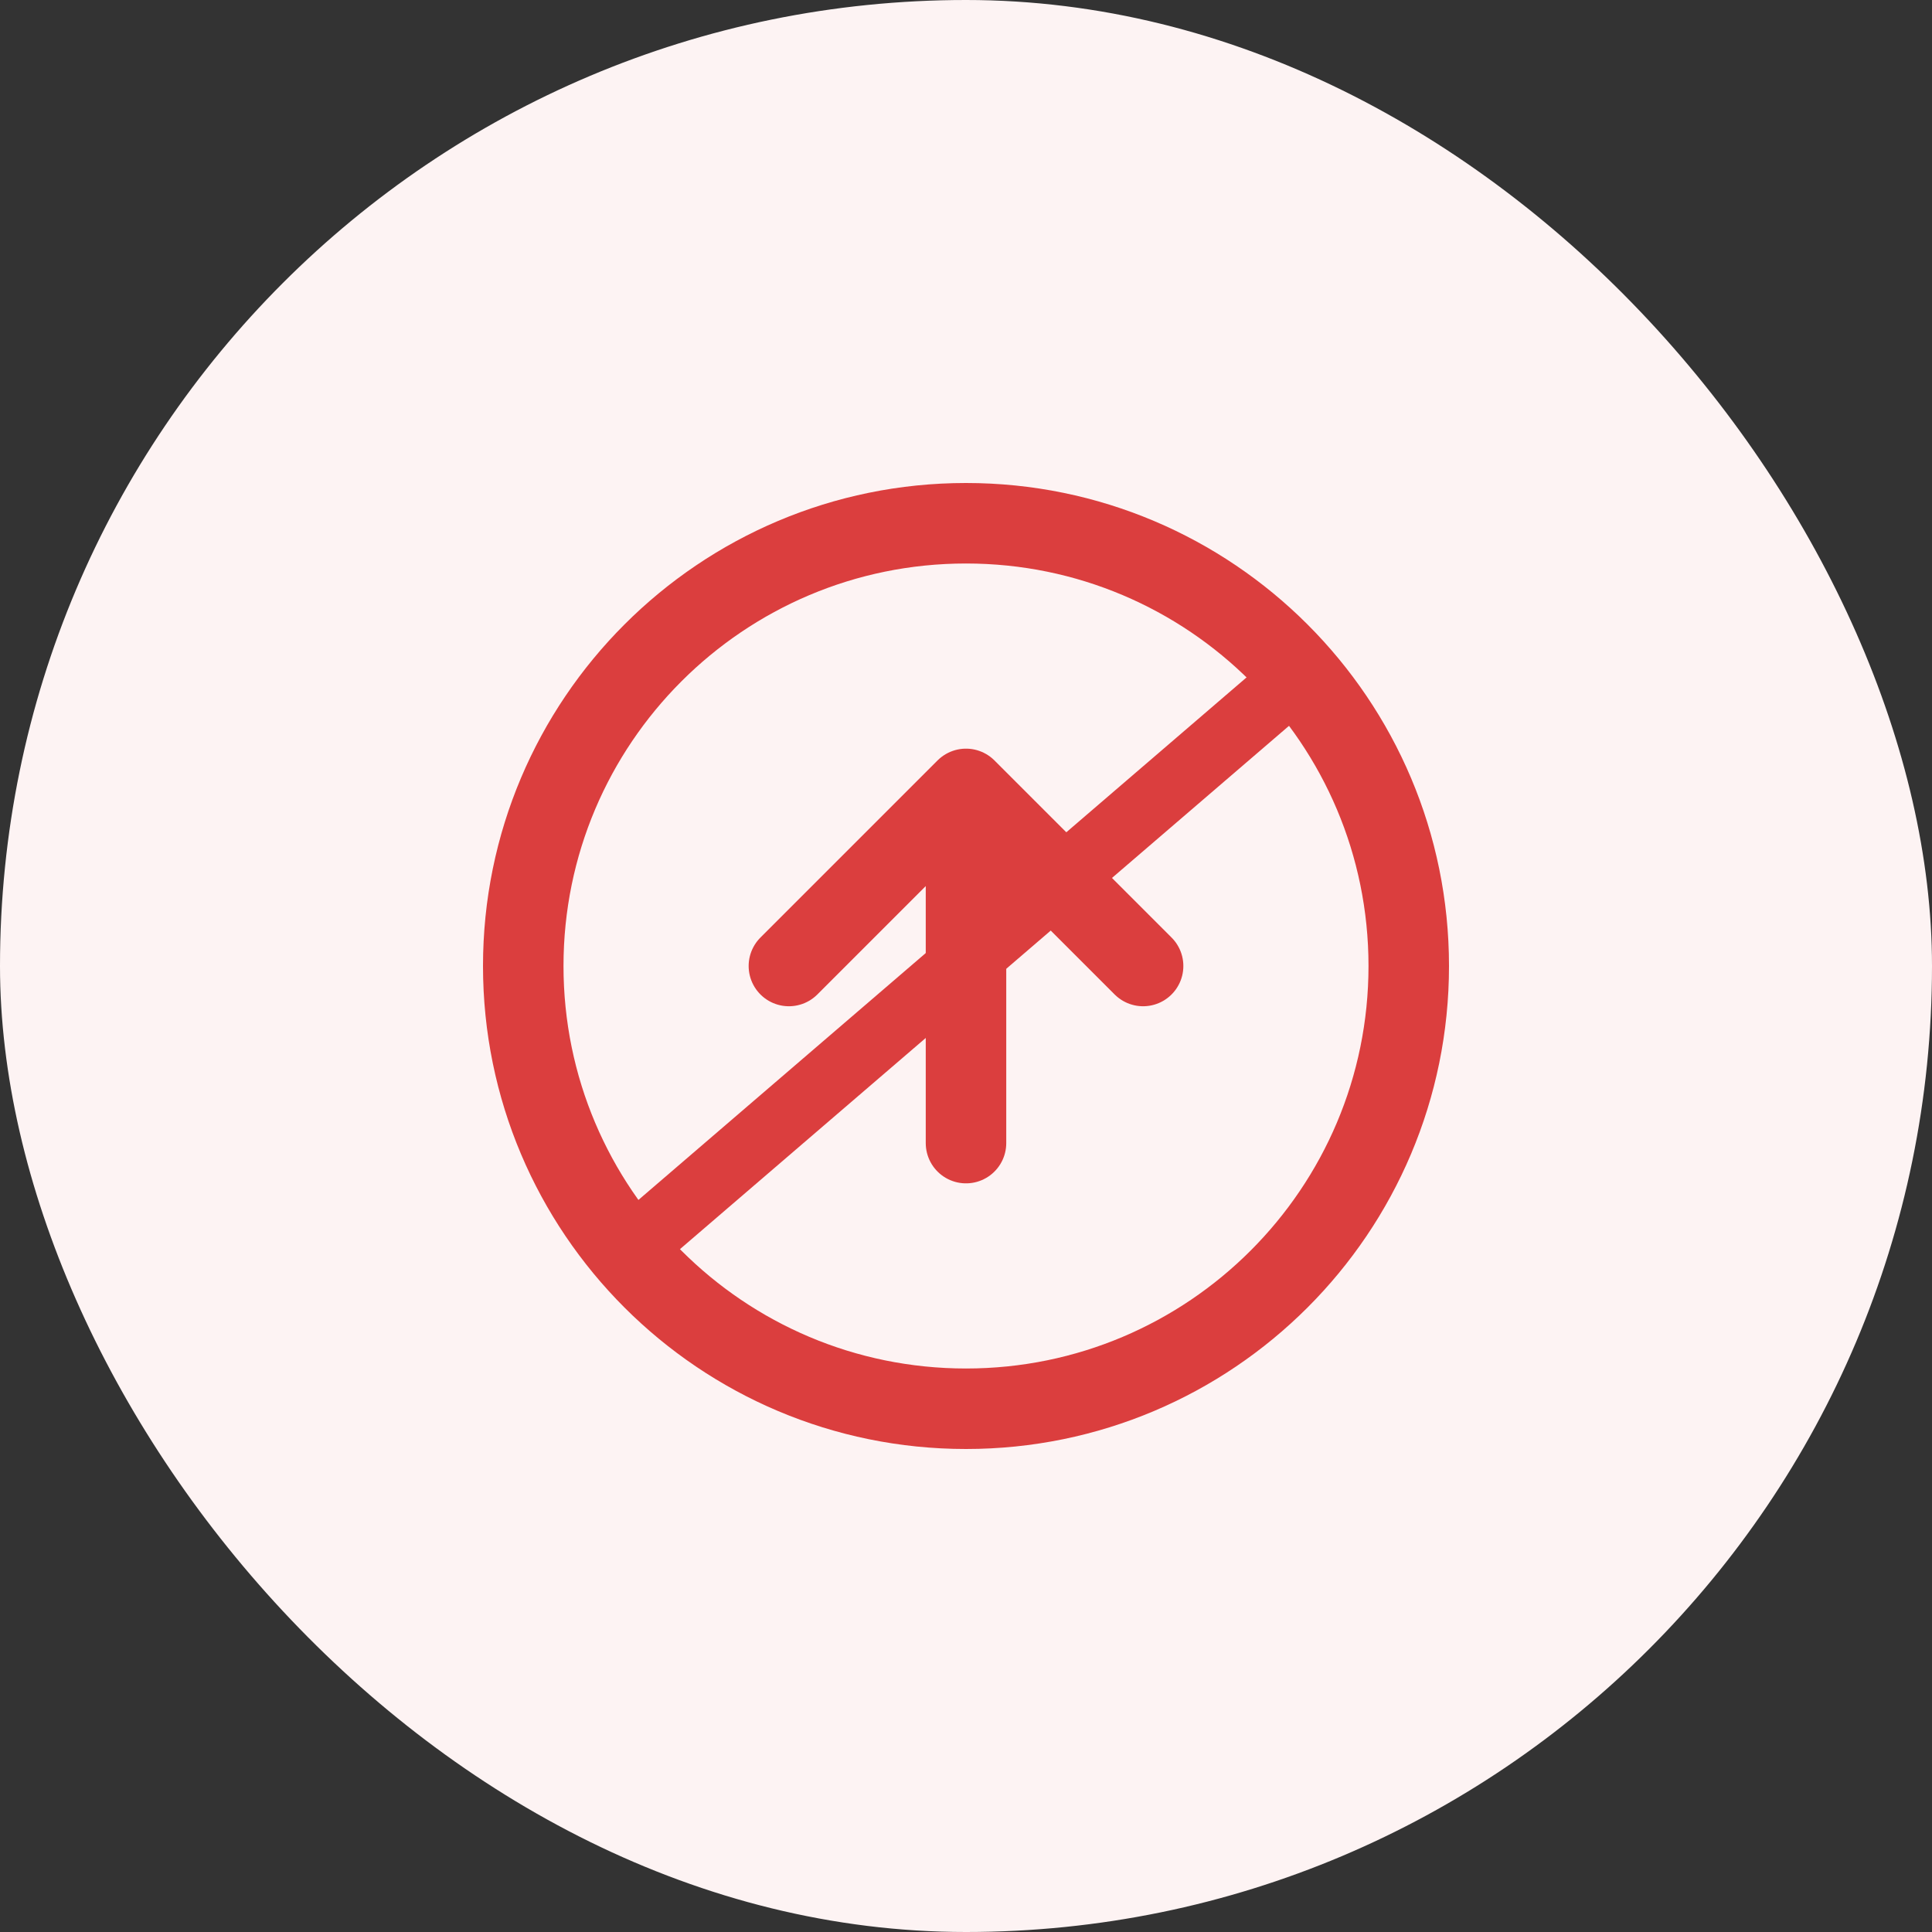 <svg width="48" height="48" viewBox="0 0 48 48" fill="none" xmlns="http://www.w3.org/2000/svg">
<rect x="0" y="0" width="48" height="48" fill="#333333" stroke="none"/>
<rect width="48" height="48" rx="24" fill="#FDF3F3"/>
<g clip-path="url(#clip0_10873_6422)">
<path d="M28.4 24L24 19.6M24 19.6L19.6 24M24 19.6V28.4M35 24C35 30.075 30.075 35 24 35C17.925 35 13 30.075 13 24C13 17.925 17.925 13 24 13C30.075 13 35 17.925 35 24Z" stroke="#DB3E3E" stroke-width="2" stroke-linecap="round" stroke-linejoin="round"/>
<path d="M32 17L16.158 30.612" stroke="#DB3E3E" stroke-width="1.6" stroke-linecap="round" stroke-linejoin="round"/>
</g>
<defs>
<clipPath id="clip0_10873_6422">
<rect width="24" height="24" fill="white" transform="translate(12 12)"/>
</clipPath>
</defs>
</svg>
